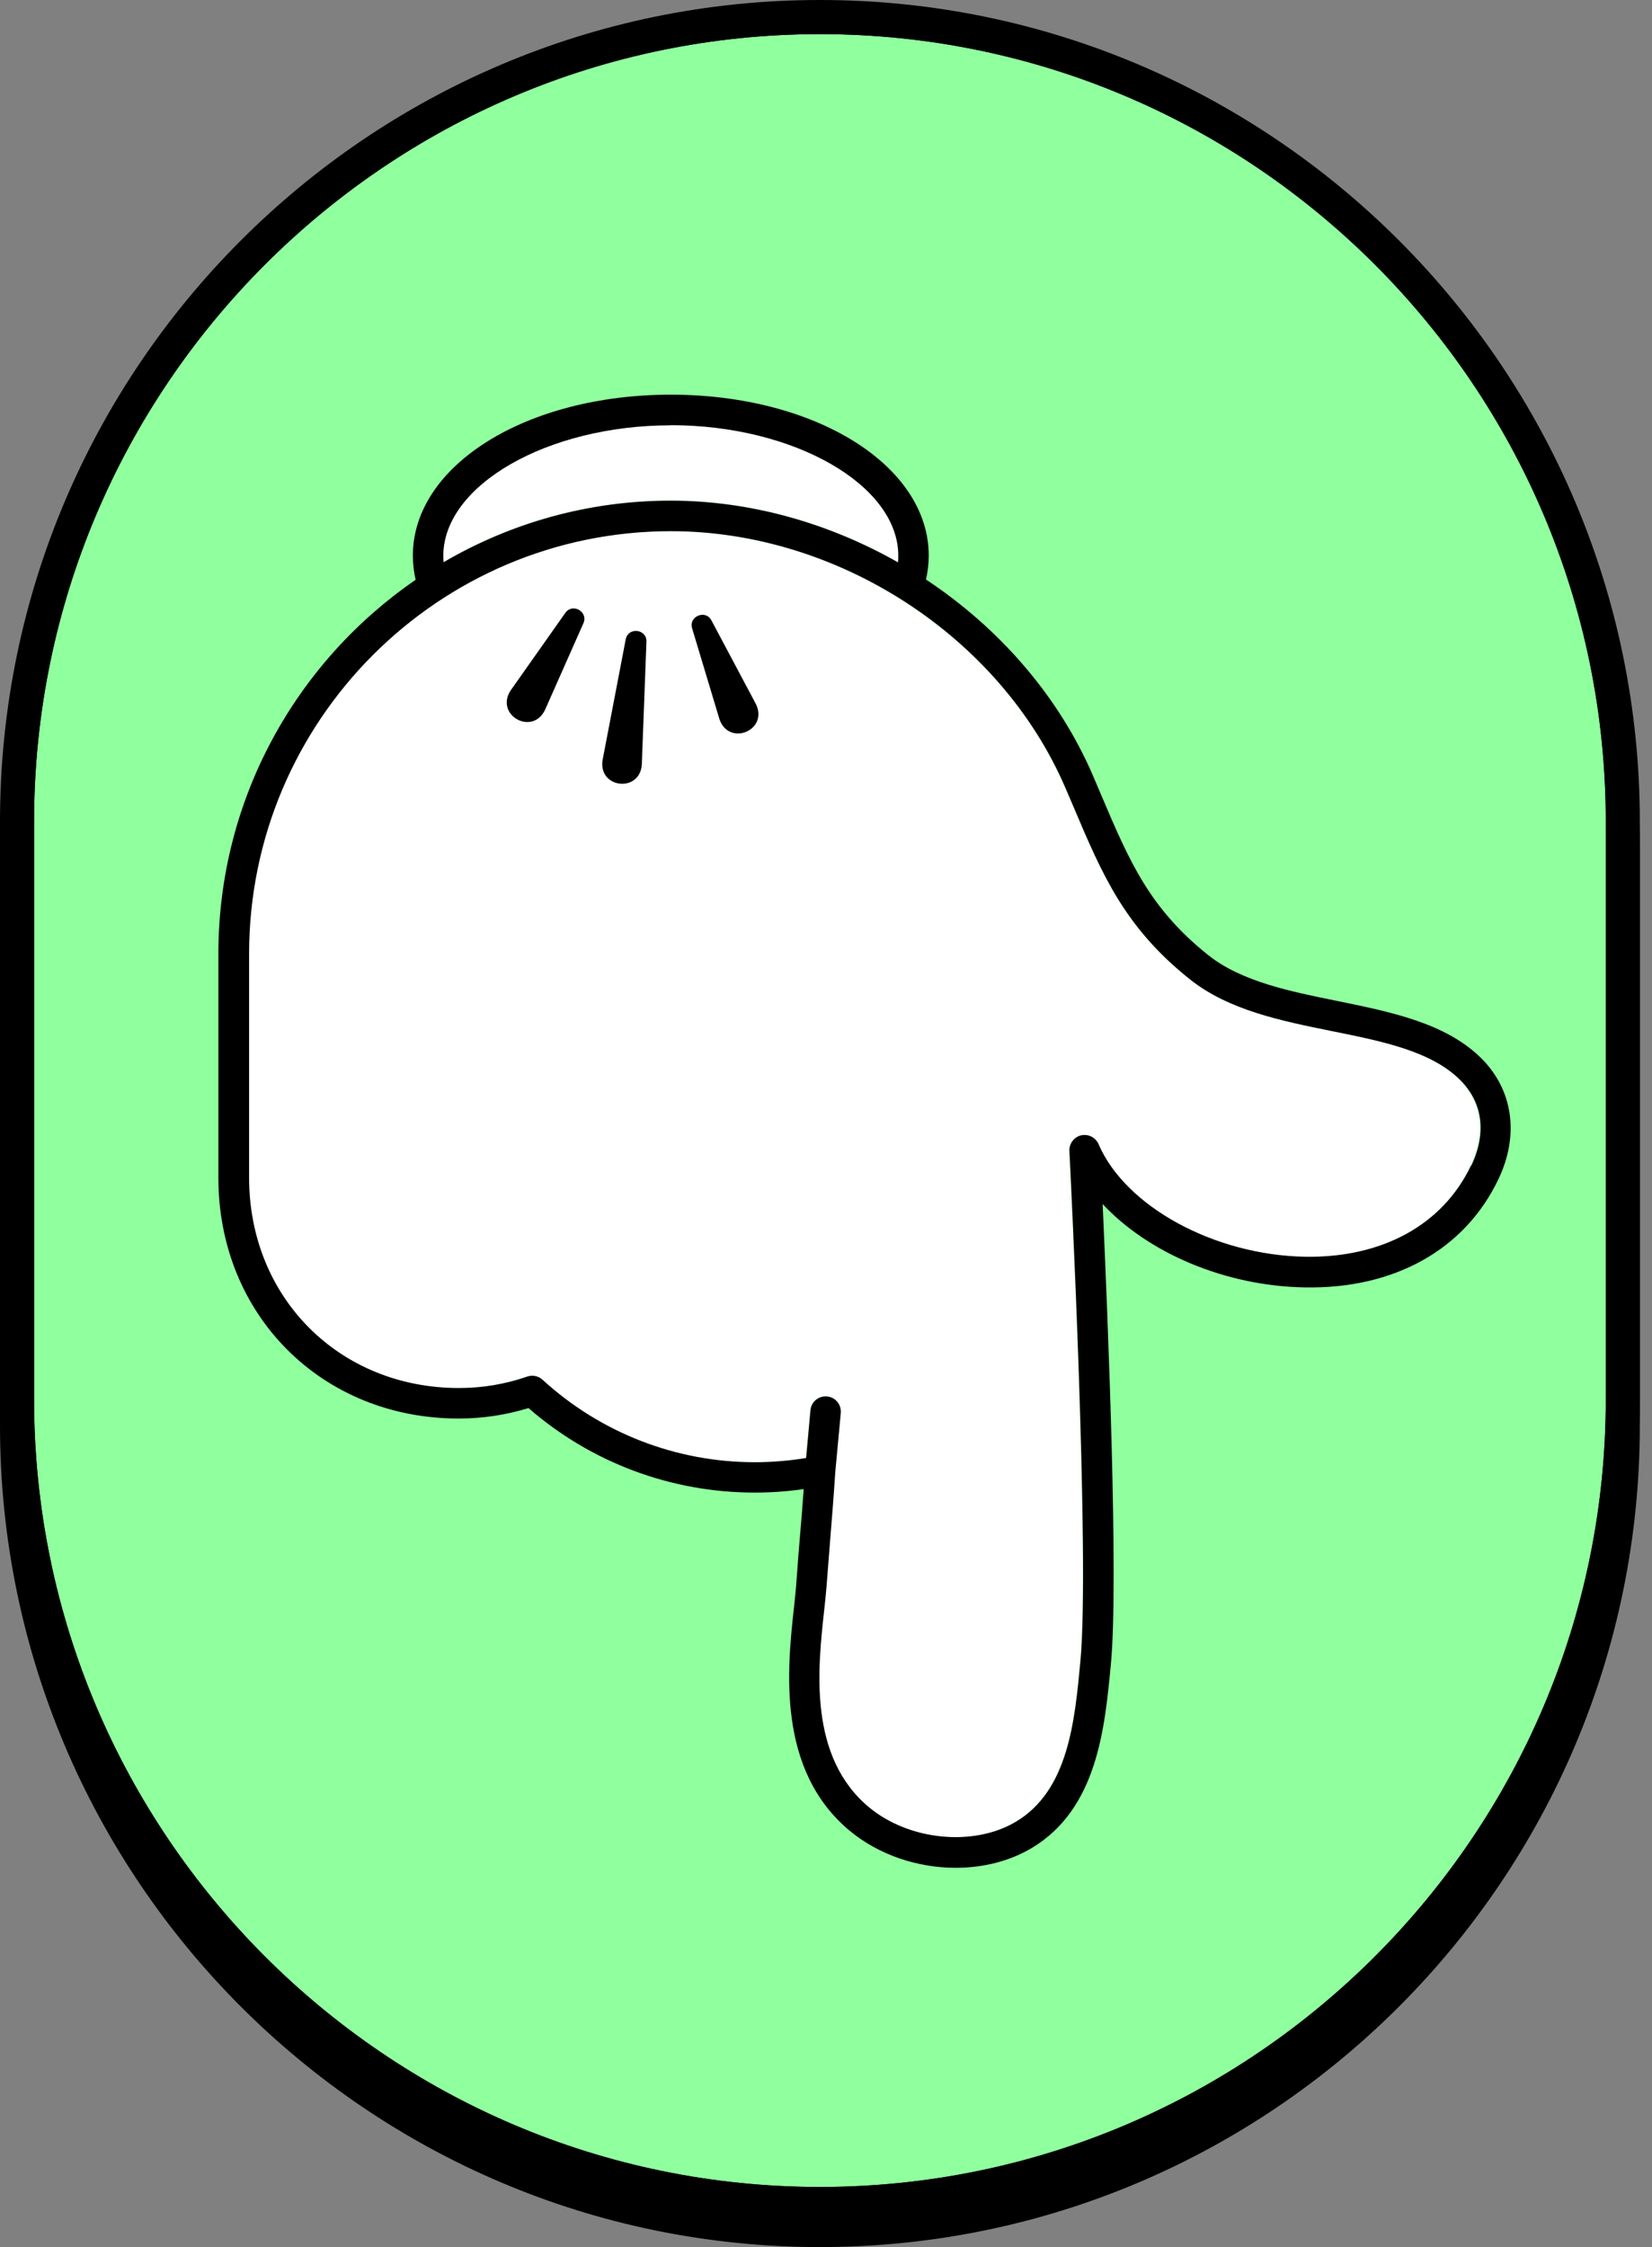 <?xml version="1.0" encoding="UTF-8"?>
<svg xmlns="http://www.w3.org/2000/svg" width="114" height="155" viewBox="0 0 114 155" fill="none">
  <rect x="0" y="0" width="114" height="155" fill="#808080" stroke="none"/>
  <path d="M56.58 1.793C25.38 1.793 0 27.214 0 58.464V98.329C0 129.579 25.38 155 56.58 155C87.78 155 113.16 129.579 113.16 98.329V58.464C113.16 27.214 87.78 1.793 56.58 1.793Z" fill="black"></path>
  <path d="M56.582 2.354C26.682 2.354 2.352 26.723 2.352 56.672V96.536C2.352 126.484 26.682 150.854 56.582 150.854C86.482 150.854 110.812 126.484 110.812 96.536V56.672C110.812 26.723 86.482 2.354 56.582 2.354Z" fill="#90FF9E"></path>
  <path d="M56.58 0C25.38 0 0 25.421 0 56.671V96.536C0 127.786 25.38 153.207 56.58 153.207C87.78 153.207 113.16 127.786 113.16 96.536V56.671C113.16 25.421 87.78 0 56.58 0ZM110.81 96.536C110.81 126.484 86.48 150.853 56.58 150.853C26.68 150.853 2.35 126.484 2.35 96.536V56.671C2.35 26.723 26.68 2.354 56.58 2.354C86.48 2.354 110.81 26.723 110.81 56.671V96.536Z" fill="black"></path>
  <path d="M46.29 29.327C37.78 29.327 30.59 33.454 30.59 38.332C30.59 38.482 30.59 38.632 30.61 38.773C35.22 36.078 40.57 34.526 46.28 34.526C51.78 34.526 57.21 36.078 61.97 38.783C61.98 38.632 61.99 38.482 61.99 38.322C61.99 33.444 54.8 29.317 46.29 29.317V29.327Z" fill="white"></path>
  <path d="M91.902 71.125C88.392 70.414 84.762 69.683 82.082 67.539C77.592 63.963 76.042 60.307 74.082 55.69C73.892 55.249 73.702 54.798 73.502 54.338C69.012 43.921 57.822 36.639 46.282 36.639C30.232 36.639 17.172 49.72 17.172 65.796V81.241C17.172 89.504 23.392 95.745 31.652 95.745C33.262 95.745 34.852 95.474 36.372 94.953C36.732 94.823 37.142 94.913 37.422 95.174C41.432 98.84 46.632 100.863 52.072 100.863C53.262 100.863 54.442 100.763 55.612 100.572L55.912 97.277C55.962 96.696 56.472 96.275 57.052 96.325C57.632 96.376 58.052 96.886 58.002 97.467L57.622 101.544C57.502 103.387 57.402 104.689 57.282 106.061C57.202 107.053 57.112 108.084 57.022 109.397C56.982 109.907 56.922 110.488 56.852 111.109C56.412 115.126 55.752 121.196 59.972 124.681C62.742 126.975 67.192 127.406 70.102 125.653C73.702 123.489 74.152 118.752 74.542 114.575C75.202 107.534 73.842 80.56 73.782 79.408C73.752 78.887 74.122 78.406 74.632 78.306C75.112 78.216 75.592 78.467 75.792 78.927C77.642 83.234 83.772 86.58 90.032 86.69C95.352 86.79 99.542 84.496 101.492 80.4C102.562 78.146 102.292 76.053 100.732 74.49C98.742 72.497 95.412 71.826 91.882 71.115L91.902 71.125Z" fill="white"></path>
  <path d="M102.23 73.008C99.79 70.574 95.99 69.803 92.31 69.052C89.04 68.391 85.67 67.709 83.38 65.886C79.31 62.641 77.92 59.376 76 54.859C75.81 54.418 75.62 53.957 75.42 53.496C73.05 47.998 68.94 43.31 63.9 39.975C64.02 39.434 64.09 38.893 64.09 38.332C64.09 32.102 56.27 27.224 46.29 27.224C36.31 27.224 28.49 32.102 28.49 38.332C28.49 38.893 28.56 39.454 28.68 39.995C20.47 45.634 15.07 55.089 15.07 65.796V81.241C15.07 90.707 22.2 97.848 31.65 97.848C33.29 97.848 34.9 97.608 36.47 97.127C40.8 100.893 46.32 102.956 52.08 102.956C53.21 102.956 54.34 102.876 55.46 102.716C55.38 103.898 55.3 104.869 55.21 105.881C55.13 106.873 55.04 107.914 54.95 109.236C54.92 109.707 54.85 110.278 54.79 110.879C54.33 115.076 53.57 122.097 58.66 126.304C60.68 127.967 63.34 128.838 65.95 128.838C67.83 128.838 69.67 128.387 71.21 127.466C75.72 124.761 76.24 119.223 76.66 114.775C77.2 109.096 76.45 90.987 76.09 83.054C79.23 86.42 84.52 88.703 90.02 88.803C96.22 88.924 101.1 86.189 103.41 81.321C104.85 78.296 104.41 75.192 102.24 73.018L102.23 73.008ZM46.29 29.328C54.8 29.328 61.99 33.454 61.99 38.332C61.99 38.482 61.99 38.642 61.97 38.793C57.21 36.088 51.78 34.536 46.28 34.536C40.57 34.536 35.22 36.088 30.61 38.783C30.6 38.633 30.59 38.492 30.59 38.342C30.59 33.464 37.78 29.337 46.29 29.337V29.328ZM101.51 80.4C99.56 84.496 95.37 86.78 90.05 86.69C83.79 86.57 77.67 83.234 75.81 78.927C75.62 78.477 75.13 78.216 74.65 78.306C74.13 78.407 73.77 78.877 73.8 79.408C73.86 80.55 75.22 107.524 74.56 114.575C74.17 118.752 73.72 123.499 70.12 125.653C67.21 127.396 62.76 126.965 59.99 124.681C55.77 121.196 56.43 115.126 56.87 111.109C56.94 110.488 57 109.907 57.04 109.397C57.14 108.085 57.22 107.043 57.3 106.061C57.41 104.689 57.52 103.387 57.64 101.544L58.02 97.467C58.07 96.886 57.65 96.376 57.07 96.326C56.49 96.275 55.98 96.696 55.93 97.277L55.63 100.572C54.46 100.763 53.27 100.863 52.09 100.863C46.65 100.863 41.45 98.84 37.44 95.174C37.16 94.913 36.75 94.833 36.39 94.953C34.87 95.484 33.28 95.745 31.67 95.745C23.42 95.745 17.19 89.515 17.19 81.241V65.796C17.19 49.72 30.25 36.639 46.3 36.639C57.84 36.639 69.03 43.911 73.52 54.338C73.72 54.799 73.91 55.249 74.1 55.69C76.06 60.318 77.61 63.963 82.1 67.539C84.78 69.683 88.41 70.414 91.92 71.125C95.45 71.836 98.78 72.517 100.77 74.5C102.33 76.063 102.6 78.156 101.53 80.41L101.51 80.4Z" fill="black"></path>
  <path d="M49.091 42.789L52.171 48.579C53.031 50.382 50.311 51.503 49.651 49.62L47.761 43.34C47.511 42.509 48.691 42.028 49.091 42.789Z" fill="black"></path>
  <path d="M40.26 42.99L37.6 48.989C36.71 50.772 34.15 49.32 35.23 47.637L39.01 42.278C39.51 41.567 40.61 42.198 40.26 42.99Z" fill="black"></path>
  <path d="M44.609 44.262L44.289 52.755C44.139 54.698 41.289 54.378 41.579 52.445L43.179 44.101C43.349 43.23 44.639 43.38 44.609 44.262Z" fill="black"></path>
</svg>
